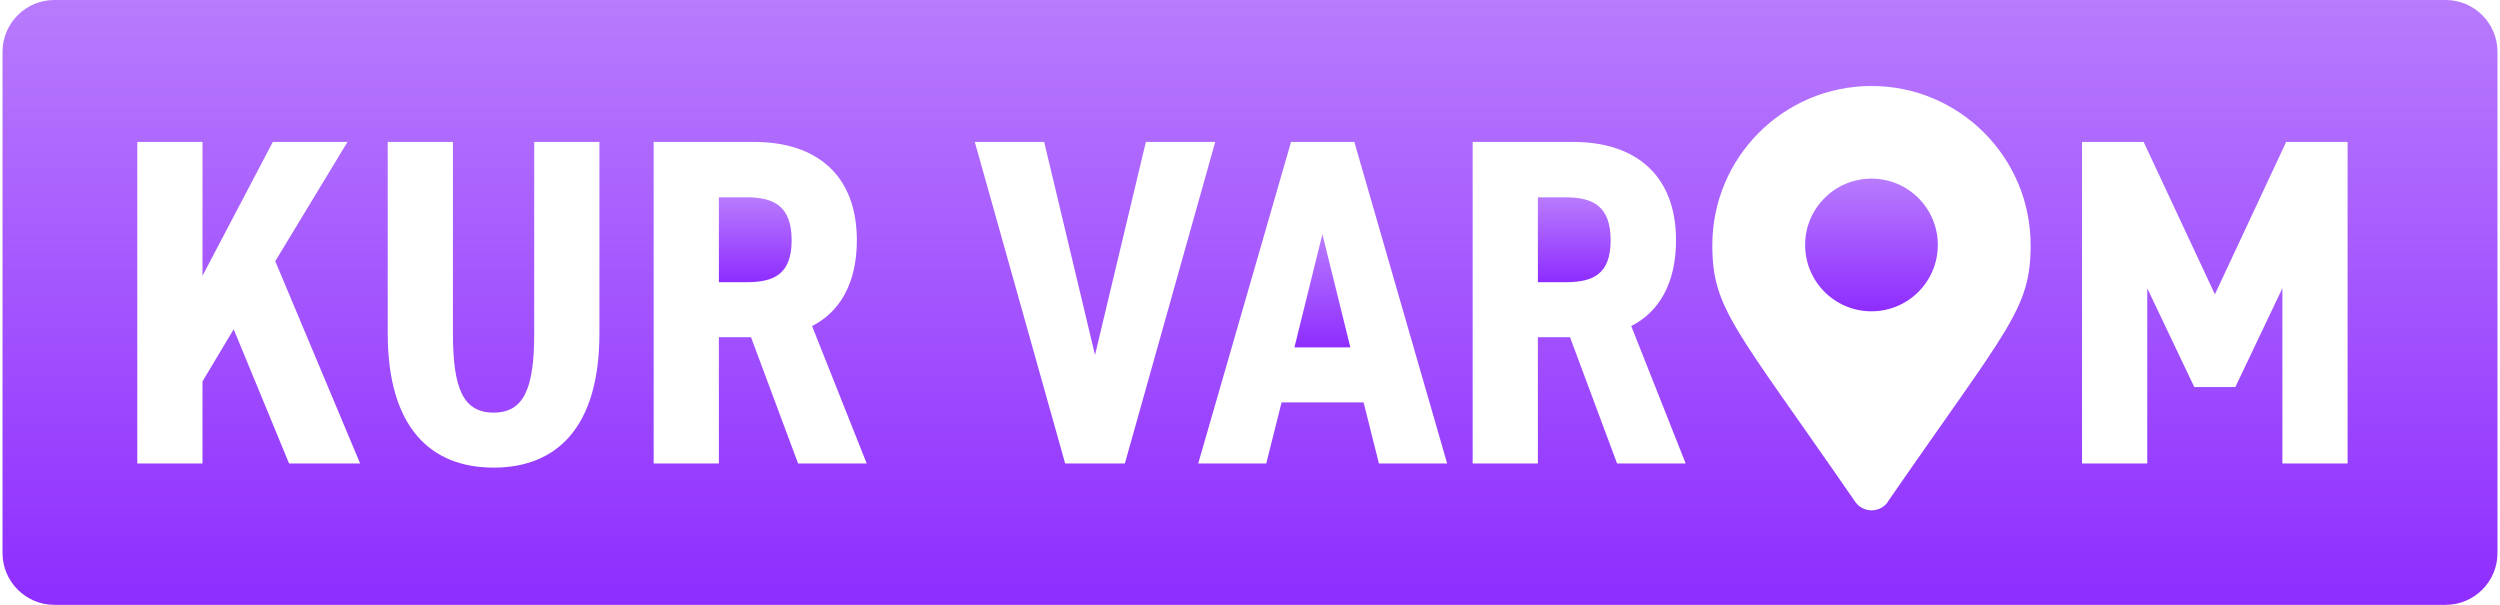 <?xml version="1.0" encoding="UTF-8"?>
<svg height="45" width="186" id="Layer_2" data-name="Layer 2" xmlns="http://www.w3.org/2000/svg" xmlns:xlink="http://www.w3.org/1999/xlink" viewBox="0 0 132 32">
  <defs>
    <style>
      .cls-1 {
        fill: url(#linear-gradient);
      }

      .cls-2 {
        fill: url(#linear-gradient-3);
      }

      .cls-3 {
        fill: url(#linear-gradient-4);
      }

      .cls-4 {
        fill: url(#linear-gradient-2);
      }

      .cls-5 {
        fill: url(#linear-gradient-5);
      }
    </style>
    <linearGradient id="linear-gradient" x1="69.83" y1="18.38" x2="69.83" y2="12.39" gradientUnits="userSpaceOnUse">
      <stop offset="0" stop-color="#8e2dff"/>
      <stop offset="1" stop-color="#b87bfd"/>
    </linearGradient>
    <linearGradient id="linear-gradient-2" x1="39.82" y1="14.93" x2="39.82" y2="10.44" xlink:href="#linear-gradient"/>
    <linearGradient id="linear-gradient-3" x1="98.88" y1="16.47" x2="98.88" y2="9.45" xlink:href="#linear-gradient"/>
    <linearGradient id="linear-gradient-4" x1="83.15" y1="14.93" x2="83.15" y2="10.44" xlink:href="#linear-gradient"/>
    <linearGradient id="linear-gradient-5" x1="66" y1="32" x2="66" y2="0" xlink:href="#linear-gradient"/>
  </defs>
  <g id="Layer_1-2" data-name="Layer 1">
    <g>
      <polygon class="cls-1" points="68.35 18.38 71.31 18.38 69.83 12.39 68.35 18.38"/>
      <path class="cls-4" d="m39.38,10.44h-1.48v4.49h1.48c1.45,0,2.37-.44,2.37-2.22s-.91-2.27-2.37-2.27Z"/>
      <path class="cls-2" d="m98.88,9.45c-1.94,0-3.51,1.57-3.51,3.51s1.57,3.51,3.51,3.51,3.51-1.57,3.51-3.51-1.57-3.51-3.51-3.51Z"/>
      <path class="cls-3" d="m82.71,10.44h-1.48v4.49h1.48c1.46,0,2.37-.44,2.37-2.22s-.91-2.27-2.37-2.27Z"/>
      <path class="cls-5" d="m129.26,0H2.74C1.23,0,0,1.23,0,2.74v26.52c0,1.51,1.23,2.74,2.74,2.74h126.52c1.51,0,2.74-1.23,2.74-2.74V2.74c0-1.51-1.23-2.74-2.74-2.74ZM15.16,24.52l-2.93-7.1-1.65,2.76v4.34h-3.45V7.51h3.45v7.08l3.72-7.08h3.95l-3.82,6.31,4.49,10.7h-3.75Zm16.42-6.88c0,5.01-2.29,7.1-5.6,7.1s-5.6-2.1-5.6-7.1V7.51h3.45v10.13c0,2.91.54,4.19,2.15,4.19s2.15-1.28,2.15-4.19V7.51h3.45v10.13Zm10.51,6.88l-2.49-6.68h-1.7v6.68h-3.45V7.51h5.33c3.28,0,5.42,1.75,5.42,5.2,0,2.29-.91,3.8-2.37,4.54l2.89,7.27h-3.62Zm14.13,0l-4.78-17.01h3.67l2.69,11.27,2.69-11.27h3.67l-4.78,17.01h-3.16Zm16.6,0l-.81-3.23h-4.34l-.81,3.23h-3.6l4.91-17.01h3.35l4.91,17.01h-3.6Zm12.6,0l-2.49-6.68h-1.7v6.68h-3.45V7.51h5.33c3.28,0,5.43,1.75,5.43,5.2,0,2.29-.91,3.8-2.37,4.54l2.88,7.27h-3.62Zm14.33,2.03c-.42.6-1.31.6-1.73,0-6.37-9.24-7.56-10.19-7.56-13.58,0-4.65,3.77-8.42,8.42-8.42s8.42,3.77,8.42,8.42c0,3.4-1.18,4.34-7.56,13.58Zm24.32-2.03h-3.45v-9.27l-2.49,5.23h-2.17l-2.49-5.23v9.27h-3.45V7.51h3.26l3.77,8.06,3.77-8.06h3.25v17.01Z"/>
    </g>
  </g>
</svg>
